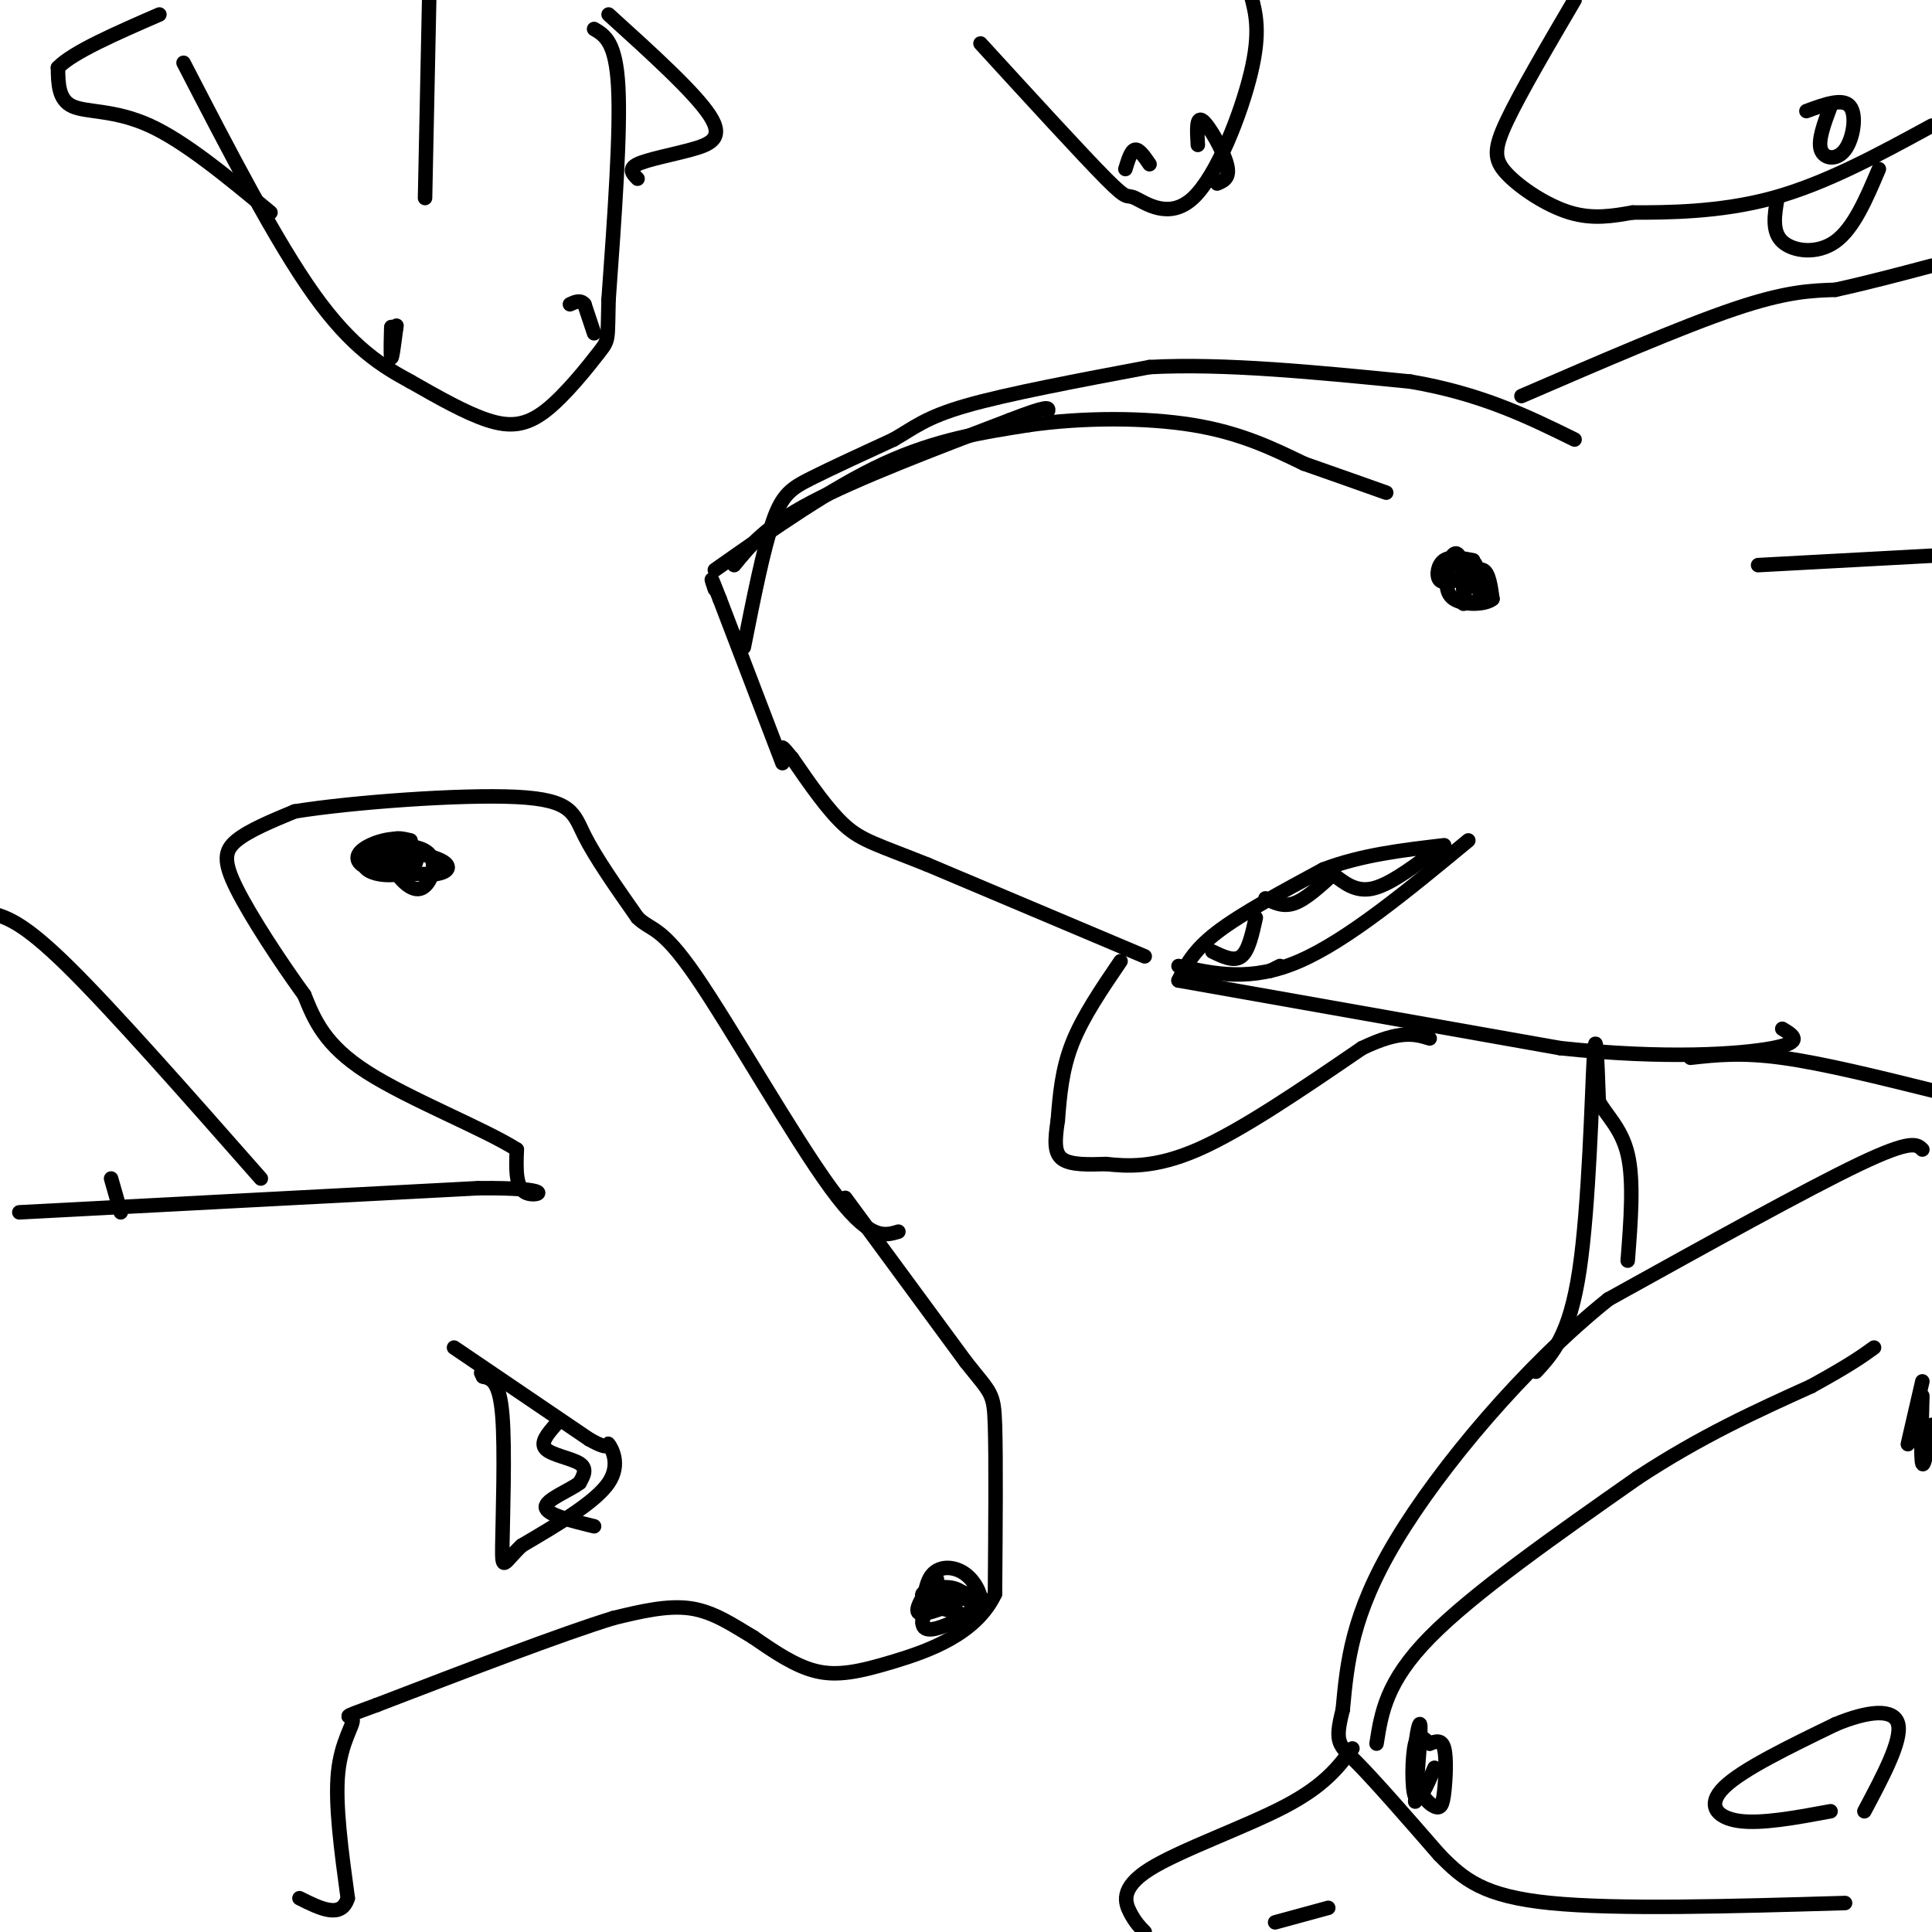 <svg viewBox='0 0 400 400' version='1.1' xmlns='http://www.w3.org/2000/svg' xmlns:xlink='http://www.w3.org/1999/xlink'><g fill='none' stroke='rgb(0,0,0)' stroke-width='3' stroke-linecap='round' stroke-linejoin='round'><path d='M244,200c7.500,1.667 15.000,3.333 25,-1c10.000,-4.333 22.500,-14.667 35,-25'/><path d='M237,198c0.000,0.000 -45.000,-19.000 -45,-19'/><path d='M192,179c-10.289,-4.111 -13.511,-4.889 -17,-8c-3.489,-3.111 -7.244,-8.556 -11,-14'/><path d='M164,157c-2.167,-2.667 -2.083,-2.333 -2,-2'/><path d='M305,116c-2.333,-0.444 -4.667,-0.889 -6,0c-1.333,0.889 -1.667,3.111 -1,4c0.667,0.889 2.333,0.444 4,0'/><path d='M302,120c1.644,-0.711 3.756,-2.489 5,-2c1.244,0.489 1.622,3.244 2,6'/><path d='M309,124c-1.422,1.244 -5.978,1.356 -8,0c-2.022,-1.356 -1.511,-4.178 -1,-7'/><path d='M300,117c0.244,-1.889 1.356,-3.111 2,-2c0.644,1.111 0.822,4.556 1,8'/><path d='M303,123c0.556,-0.222 1.444,-4.778 2,-6c0.556,-1.222 0.778,0.889 1,3'/><path d='M306,120c0.167,0.833 0.083,1.417 0,2'/><path d='M303,125c0.000,0.000 5.000,-1.000 5,-1'/><path d='M263,201c0.000,0.000 2.000,-1.000 2,-1'/><path d='M244,203c1.500,-3.083 3.000,-6.167 8,-10c5.000,-3.833 13.500,-8.417 22,-13'/><path d='M274,180c7.833,-3.000 16.417,-4.000 25,-5'/><path d='M251,197c2.250,1.083 4.500,2.167 6,1c1.500,-1.167 2.250,-4.583 3,-8'/><path d='M262,186c1.833,0.917 3.667,1.833 6,1c2.333,-0.833 5.167,-3.417 8,-6'/><path d='M276,181c2.333,1.833 4.667,3.667 8,3c3.333,-0.667 7.667,-3.833 12,-7'/><path d='M296,177c2.000,-1.167 1.000,-0.583 0,0'/><path d='M162,158c0.000,0.000 -13.000,-34.000 -13,-34'/><path d='M149,124c-2.333,-6.000 -1.667,-4.000 -1,-2'/><path d='M148,118c12.083,-8.500 24.167,-17.000 35,-22c10.833,-5.000 20.417,-6.500 30,-8'/><path d='M213,88c11.200,-1.600 24.200,-1.600 34,0c9.800,1.600 16.400,4.800 23,8'/><path d='M270,96c6.667,2.333 11.833,4.167 17,6'/><path d='M152,117c3.250,-4.000 6.500,-8.000 16,-13c9.500,-5.000 25.250,-11.000 41,-17'/><path d='M209,87c8.167,-3.167 8.083,-2.583 8,-2'/><path d='M154,134c2.022,-10.156 4.044,-20.311 6,-26c1.956,-5.689 3.844,-6.911 8,-9c4.156,-2.089 10.578,-5.044 17,-8'/><path d='M185,91c4.289,-2.444 6.511,-4.556 15,-7c8.489,-2.444 23.244,-5.222 38,-8'/><path d='M238,76c15.333,-0.833 34.667,1.083 54,3'/><path d='M292,79c14.667,2.500 24.333,7.250 34,12'/><path d='M244,203c0.000,0.000 79.000,14.000 79,14'/><path d='M323,217c21.978,2.356 37.422,1.244 44,0c6.578,-1.244 4.289,-2.622 2,-4'/><path d='M364,117c0.000,0.000 37.000,-2.000 37,-2'/><path d='M315,82c16.583,-7.167 33.167,-14.333 44,-18c10.833,-3.667 15.917,-3.833 21,-4'/><path d='M380,60c6.833,-1.500 13.417,-3.250 20,-5'/><path d='M232,199c-3.917,5.750 -7.833,11.500 -10,17c-2.167,5.500 -2.583,10.750 -3,16'/><path d='M219,232c-0.644,4.222 -0.756,6.778 1,8c1.756,1.222 5.378,1.111 9,1'/><path d='M229,241c4.111,0.422 9.889,0.978 19,-3c9.111,-3.978 21.556,-12.489 34,-21'/><path d='M282,217c8.000,-3.833 11.000,-2.917 14,-2'/><path d='M350,219c5.250,-0.583 10.500,-1.167 19,0c8.500,1.167 20.250,4.083 32,7'/><path d='M4,251c0.000,0.000 95.000,-5.000 95,-5'/><path d='M99,246c17.089,-0.156 12.311,1.956 10,1c-2.311,-0.956 -2.156,-4.978 -2,-9'/><path d='M107,238c-6.622,-4.244 -22.178,-10.356 -31,-16c-8.822,-5.644 -10.911,-10.822 -13,-16'/><path d='M63,206c-5.036,-6.929 -11.125,-16.250 -14,-22c-2.875,-5.750 -2.536,-7.929 0,-10c2.536,-2.071 7.268,-4.036 12,-6'/><path d='M61,168c11.560,-1.881 34.458,-3.583 46,-3c11.542,0.583 11.726,3.452 14,8c2.274,4.548 6.637,10.774 11,17'/><path d='M132,190c2.917,2.833 4.708,1.417 12,12c7.292,10.583 20.083,33.167 28,44c7.917,10.833 10.958,9.917 14,9'/><path d='M175,248c0.000,0.000 25.000,34.000 25,34'/><path d='M200,282c5.222,6.622 5.778,6.178 6,13c0.222,6.822 0.111,20.911 0,35'/><path d='M206,330c-3.952,8.381 -13.833,11.833 -21,14c-7.167,2.167 -11.619,3.048 -16,2c-4.381,-1.048 -8.690,-4.024 -13,-7'/><path d='M156,339c-4.200,-2.511 -8.200,-5.289 -13,-6c-4.800,-0.711 -10.400,0.644 -16,2'/><path d='M127,335c-10.833,3.333 -29.917,10.667 -49,18'/><path d='M78,353c-8.512,3.119 -5.292,1.917 -5,3c0.292,1.083 -2.345,4.452 -3,11c-0.655,6.548 0.673,16.274 2,26'/><path d='M72,393c-1.333,4.333 -5.667,2.167 -10,0'/><path d='M94,279c0.000,0.000 28.000,19.000 28,19'/><path d='M122,298c5.024,2.845 3.583,0.458 4,1c0.417,0.542 2.690,4.012 0,8c-2.690,3.988 -10.345,8.494 -18,13'/><path d='M108,320c-3.738,3.524 -4.083,5.833 -4,0c0.083,-5.833 0.595,-19.810 0,-27c-0.595,-7.190 -2.298,-7.595 -4,-8'/><path d='M100,285c-0.667,-1.333 -0.333,-0.667 0,0'/><path d='M115,295c-1.622,1.867 -3.244,3.733 -2,5c1.244,1.267 5.356,1.933 7,3c1.644,1.067 0.822,2.533 0,4'/><path d='M120,307c-2.000,1.556 -7.000,3.444 -7,5c0.000,1.556 5.000,2.778 10,4'/><path d='M191,336c0.179,-4.036 0.357,-8.071 2,-10c1.643,-1.929 4.750,-1.750 7,0c2.250,1.750 3.643,5.071 3,7c-0.643,1.929 -3.321,2.464 -6,3'/><path d='M197,336c-2.549,1.105 -5.920,2.368 -6,0c-0.080,-2.368 3.132,-8.368 3,-9c-0.132,-0.632 -3.609,4.105 -4,6c-0.391,1.895 2.305,0.947 5,0'/><path d='M195,333c2.187,0.539 5.153,1.887 6,1c0.847,-0.887 -0.426,-4.008 -3,-5c-2.574,-0.992 -6.450,0.145 -7,1c-0.550,0.855 2.225,1.427 5,2'/><path d='M196,332c1.889,-0.133 4.111,-1.467 4,-2c-0.111,-0.533 -2.556,-0.267 -5,0'/><path d='M85,174c-1.542,-0.362 -3.085,-0.724 -4,0c-0.915,0.724 -1.204,2.534 0,5c1.204,2.466 3.901,5.587 6,5c2.099,-0.587 3.600,-4.882 2,-7c-1.600,-2.118 -6.300,-2.059 -11,-2'/><path d='M78,175c-2.679,0.721 -3.875,3.524 -2,5c1.875,1.476 6.823,1.625 9,0c2.177,-1.625 1.584,-5.023 -1,-6c-2.584,-0.977 -7.157,0.468 -9,2c-1.843,1.532 -0.955,3.152 2,4c2.955,0.848 7.978,0.924 13,1'/><path d='M90,181c2.937,-0.359 3.778,-1.755 1,-3c-2.778,-1.245 -9.175,-2.339 -12,-2c-2.825,0.339 -2.077,2.112 0,3c2.077,0.888 5.482,0.893 5,0c-0.482,-0.893 -4.852,-2.684 -6,-3c-1.148,-0.316 0.926,0.842 3,2'/><path d='M81,178c0.500,0.333 0.250,0.167 0,0'/><path d='M25,251c0.000,0.000 -2.000,-7.000 -2,-7'/><path d='M54,244c-15.333,-17.417 -30.667,-34.833 -40,-44c-9.333,-9.167 -12.667,-10.083 -16,-11'/><path d='M398,238c-1.083,-1.083 -2.167,-2.167 -13,3c-10.833,5.167 -31.417,16.583 -52,28'/><path d='M333,269c-17.378,13.911 -34.822,34.689 -44,50c-9.178,15.311 -10.089,25.156 -11,35'/><path d='M278,354c-1.800,7.044 -0.800,7.156 3,11c3.800,3.844 10.400,11.422 17,19'/><path d='M298,384c5.044,5.178 9.156,8.622 23,10c13.844,1.378 37.422,0.689 61,0'/><path d='M379,375c-7.178,1.333 -14.356,2.667 -19,2c-4.644,-0.667 -6.756,-3.333 -3,-7c3.756,-3.667 13.378,-8.333 23,-13'/><path d='M380,357c6.778,-2.822 12.222,-3.378 13,0c0.778,3.378 -3.111,10.689 -7,18'/><path d='M293,373c0.642,-7.677 1.285,-15.354 1,-16c-0.285,-0.646 -1.496,5.738 -1,10c0.496,4.262 2.700,6.400 4,7c1.300,0.600 1.696,-0.338 2,-3c0.304,-2.662 0.515,-7.046 0,-9c-0.515,-1.954 -1.758,-1.477 -3,-1'/><path d='M296,361c-1.095,-0.881 -2.333,-2.583 -3,0c-0.667,2.583 -0.762,9.452 0,11c0.762,1.548 2.381,-2.226 4,-6'/><path d='M398,289c-0.167,6.500 -0.333,13.000 0,14c0.333,1.000 1.167,-3.500 2,-8'/><path d='M398,286c0.000,0.000 -3.000,13.000 -3,13'/><path d='M285,361c1.000,-6.417 2.000,-12.833 11,-22c9.000,-9.167 26.000,-21.083 43,-33'/><path d='M339,306c13.167,-8.667 24.583,-13.833 36,-19'/><path d='M375,287c8.167,-4.500 10.583,-6.250 13,-8'/><path d='M318,284c3.489,-3.778 6.978,-7.556 9,-21c2.022,-13.444 2.578,-36.556 3,-44c0.422,-7.444 0.711,0.778 1,9'/><path d='M331,228c1.489,2.867 4.711,5.533 6,11c1.289,5.467 0.644,13.733 0,22'/><path d='M280,362c-2.887,3.845 -5.774,7.690 -14,12c-8.226,4.310 -21.792,9.083 -28,13c-6.208,3.917 -5.060,6.976 -4,9c1.060,2.024 2.030,3.012 3,4'/><path d='M264,398c0.000,0.000 11.000,-3.000 11,-3'/><path d='M123,6c2.250,1.333 4.500,2.667 5,12c0.500,9.333 -0.750,26.667 -2,44'/><path d='M126,62c-0.236,8.628 0.174,8.199 -2,11c-2.174,2.801 -6.931,8.831 -11,12c-4.069,3.169 -7.448,3.477 -12,2c-4.552,-1.477 -10.276,-4.738 -16,-8'/><path d='M85,79c-5.733,-3.111 -12.067,-6.889 -20,-18c-7.933,-11.111 -17.467,-29.556 -27,-48'/><path d='M81,71c0.022,-2.067 0.044,-4.133 0,-3c-0.044,1.133 -0.156,5.467 0,6c0.156,0.533 0.578,-2.733 1,-6'/><path d='M82,68c0.167,-1.000 0.083,-0.500 0,0'/><path d='M121,63c1.000,3.000 2.000,6.000 2,6c0.000,0.000 -1.000,-3.000 -2,-6'/><path d='M121,63c-0.833,-1.000 -1.917,-0.500 -3,0'/><path d='M88,41c0.000,0.000 1.000,-48.000 1,-48'/><path d='M56,44c-8.844,-7.333 -17.689,-14.667 -25,-18c-7.311,-3.333 -13.089,-2.667 -16,-4c-2.911,-1.333 -2.956,-4.667 -3,-8'/><path d='M12,14c3.000,-3.167 12.000,-7.083 21,-11'/><path d='M132,37c-1.000,-1.012 -2.000,-2.024 0,-3c2.000,-0.976 7.000,-1.917 11,-3c4.000,-1.083 7.000,-2.310 4,-7c-3.000,-4.690 -12.000,-12.845 -21,-21'/><path d='M326,0c-5.607,9.560 -11.214,19.119 -14,25c-2.786,5.881 -2.750,8.083 0,11c2.750,2.917 8.214,6.548 13,8c4.786,1.452 8.893,0.726 13,0'/><path d='M338,44c7.000,0.000 18.000,0.000 29,-3c11.000,-3.000 22.000,-9.000 33,-15'/><path d='M379,22c-1.327,3.530 -2.655,7.060 -2,9c0.655,1.940 3.292,2.292 5,0c1.708,-2.292 2.488,-7.226 1,-9c-1.488,-1.774 -5.244,-0.387 -9,1'/><path d='M368,41c-0.600,3.467 -1.200,6.933 1,9c2.200,2.067 7.200,2.733 11,0c3.800,-2.733 6.400,-8.867 9,-15'/><path d='M203,9c10.577,11.563 21.155,23.126 26,28c4.845,4.874 3.959,3.059 6,4c2.041,0.941 7.011,4.638 12,0c4.989,-4.638 9.997,-17.611 12,-26c2.003,-8.389 1.002,-12.195 0,-16'/><path d='M252,38c1.378,-0.578 2.756,-1.156 2,-4c-0.756,-2.844 -3.644,-7.956 -5,-9c-1.356,-1.044 -1.178,1.978 -1,5'/><path d='M238,34c-1.083,-1.583 -2.167,-3.167 -3,-3c-0.833,0.167 -1.417,2.083 -2,4'/></g>
</svg>